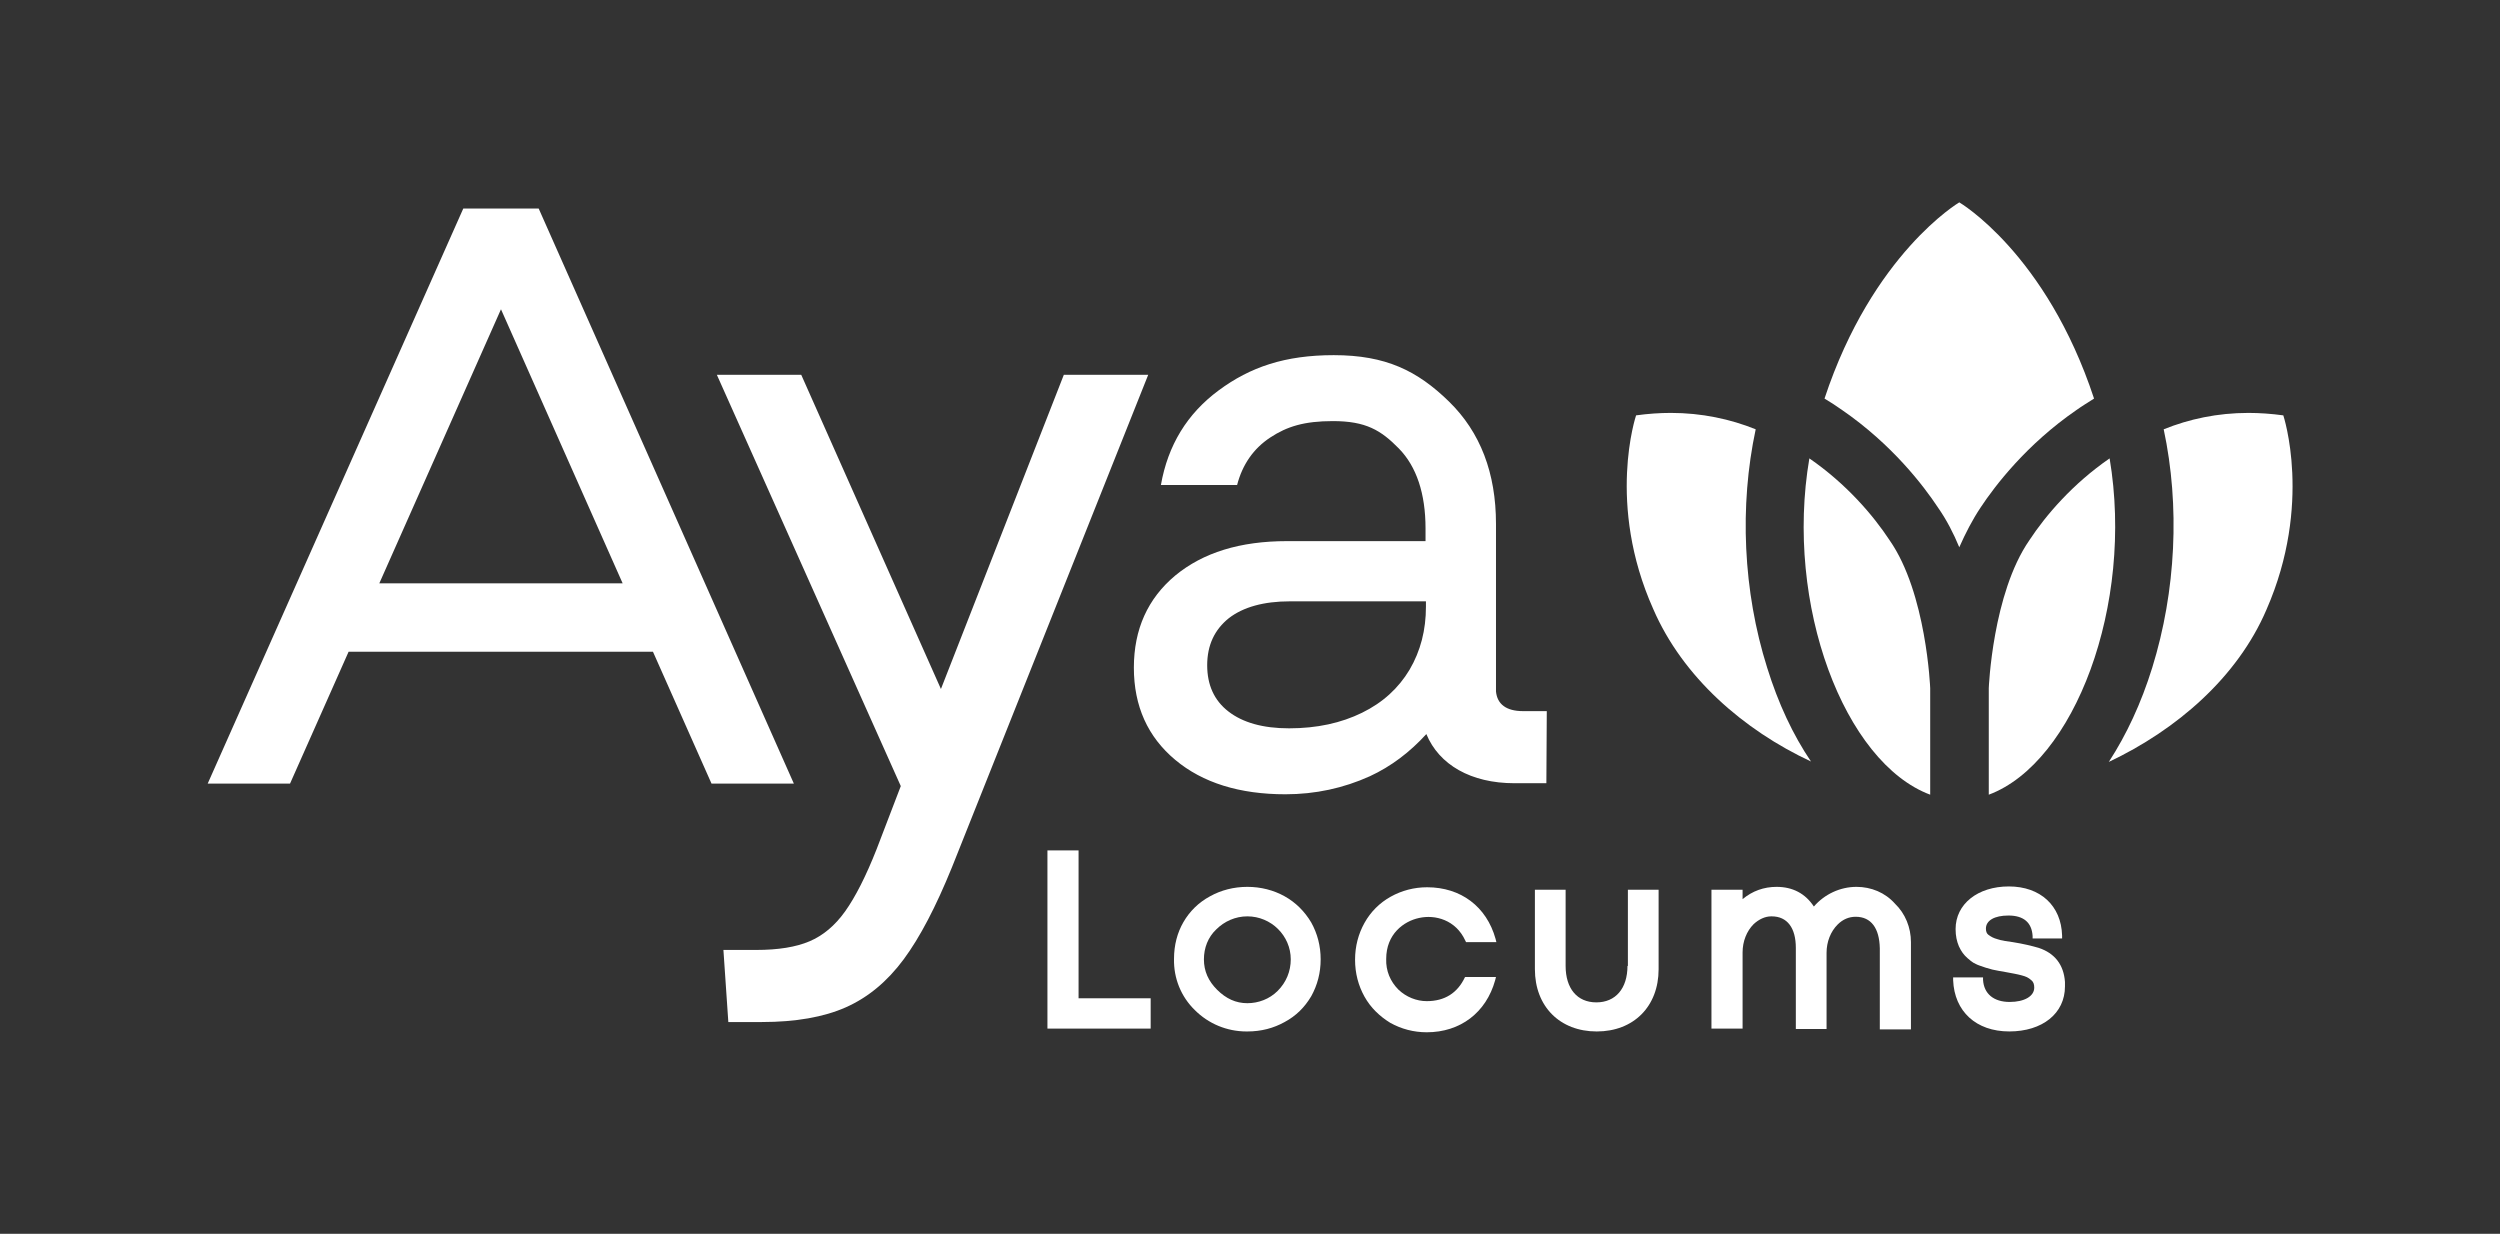 <?xml version="1.0" encoding="utf-8"?>
<!-- Generator: Adobe Illustrator 26.3.1, SVG Export Plug-In . SVG Version: 6.00 Build 0)  -->
<svg version="1.1" id="Layer_1" xmlns="http://www.w3.org/2000/svg" xmlns:xlink="http://www.w3.org/1999/xlink" x="0px" y="0px"
	 viewBox="0 0 610.3 301.2" style="enable-background:new 0 0 610.3 301.2;" xml:space="preserve">
<rect x="0" y="0" width="610.3" height="301.2" fill="#333333" stroke="none"/>
<style type="text/css">
	.st0{fill:#FFFFFF;}
</style>
<g>
	<path class="st0" d="M259.7,91.5l-30,76.7l-34.1-76.7H175l44.9,100.4l-5.9,15.4c-2.6,6.6-5.2,11.7-7.7,15.2
		c-2.5,3.5-5.4,5.9-8.7,7.3c-3.3,1.4-7.6,2.1-13,2.1h-8l1.2,17.6h8.2c8.2,0,15.1-1.2,20.5-3.6c5.4-2.4,10.1-6.3,14.1-11.7
		c4-5.4,7.9-12.9,11.8-22.5l47.9-120.2H259.7z"/>
	<path class="st0" d="M377.6,173.6h-5.8c-4.1,0-6.3-1.7-6.6-4.8v-40.9c0-12.4-3.8-22.4-11.5-29.9c-7.7-7.5-15.4-11.3-28.1-11.3
		c-11.9,0-20.4,2.9-28.1,8.6c-7.7,5.7-12.4,13.4-14.1,23.1h18.6c1.3-5,4-8.9,8.1-11.6c4.1-2.7,8.3-4,15.3-4c8,0,11.7,2.2,16.1,6.7
		c4.3,4.4,6.5,11,6.5,19.5v3.1h-33.8c-11.5,0-20.5,2.8-27.3,8.4c-6.7,5.6-10.1,13.1-10.1,22.5c0,9.4,3.4,16.9,10.1,22.5
		c6.7,5.6,15.7,8.4,26.9,8.4c7.3,0,14.2-1.5,20.6-4.4c5.2-2.4,9.8-5.9,13.8-10.3c3.1,7.5,10.9,12,21.5,12h7.8L377.6,173.6z
		 M348.1,148.1c0,5.7-1.3,10.8-4,15.4c-2.7,4.5-6.5,8-11.6,10.5c-5.1,2.5-11,3.8-17.8,3.8c-6.4,0-11.3-1.4-14.8-4.1
		c-3.5-2.7-5.2-6.5-5.2-11.3c0-4.9,1.8-8.7,5.3-11.5c3.5-2.7,8.5-4.1,14.9-4.1h33.2V148.1z"/>
	<path class="st0" d="M131.5,50.9h-18.4L50.7,191.3h20.1l14.3-32.2h74.3l14.3,32.2h20.1L131.5,50.9z M92.6,142.4l29.7-66.9
		l29.7,66.9H92.6z"/>
	<polygon class="st0" points="263.3,207.6 255.7,207.6 255.7,251.1 280.9,251.1 280.9,243.7 263.3,243.7 	"/>
	<path class="st0" d="M313.6,218.8c-2.7-1.5-5.8-2.3-9.1-2.3c-3.3,0-6.4,0.8-9.1,2.3c-2.8,1.5-5,3.7-6.5,6.3c-1.5,2.6-2.3,5.6-2.3,9
		c-0.1,4.7,1.7,9.2,5.1,12.5c3.3,3.3,7.8,5.2,12.6,5.2c0.1,0,0.2,0,0.2,0c3.4,0,6.4-0.8,9.1-2.3c2.8-1.5,4.9-3.6,6.5-6.3
		c1.5-2.7,2.3-5.7,2.3-9c0-3.3-0.8-6.3-2.3-9C318.5,222.5,316.3,220.3,313.6,218.8z M315.1,234.2c0,2.9-1.1,5.6-3.2,7.7
		c-2,2-4.7,3-7.4,3c-2.8,0-5.2-1.1-7.4-3.3c-2.1-2.1-3.2-4.5-3.2-7.4v0c0-2.8,1-5.4,3-7.3c2-2,4.7-3.2,7.6-3.2
		C310.3,223.7,315.1,228.4,315.1,234.2z"/>
	<path class="st0" d="M357.6,238.6c-1.8,3.8-4.9,5.8-9.3,5.8c-2.5,0-5-1-6.9-2.8c-2-2-3.1-4.6-3-7.5c0-6.1,4.3-9.2,8-10
		c4-0.9,9,0.5,11.3,5.5l0.2,0.4h7.4l-0.2-0.8c-2.2-7.9-8.5-12.6-16.7-12.6c-3.2,0-6.2,0.8-8.9,2.3c-2.7,1.5-4.9,3.7-6.4,6.4
		c-1.5,2.7-2.3,5.7-2.3,9c0,3.3,0.8,6.3,2.3,9c1.5,2.7,3.7,4.8,6.3,6.4h0c2.7,1.5,5.7,2.3,8.9,2.3c8.2,0,14.5-4.8,16.7-12.7l0.2-0.8
		h-7.5L357.6,238.6z"/>
	<path class="st0" d="M397.3,235.8c0,5.5-2.9,8.9-7.6,8.9c-4.7,0-7.5-3.4-7.5-8.9v-18.6h-7.5v19.4c0,9.1,6.1,15.2,15.1,15.2
		c9,0,15.1-6.1,15.1-15.2v-19.4h-7.5V235.8z"/>
	<path class="st0" d="M453.2,216.5c-4,0-7.8,1.8-10.4,4.8c-2.1-3.2-5.2-4.8-9.1-4.8c-3.1,0-5.9,1-8.3,3v-2.3h-7.6v33.9h7.6v-18.6
		c0-2.7,1-5.2,2.7-6.9c1.3-1.2,2.8-1.9,4.3-1.9c0,0,0.1,0,0.1,0c3.8,0,5.9,2.8,5.9,7.7v19.8h7.5v-18.6c0-2.7,1-5.2,2.7-6.9
		c1.3-1.3,2.8-1.9,4.4-1.9c3.8,0,5.8,2.8,5.9,7.7l0,19.8h7.6v-21.3c0-3.6-1.4-7-3.9-9.4C460.2,217.9,456.8,216.5,453.2,216.5z"/>
	<path class="st0" d="M504.1,239.7c-0.3-4.2-2.5-7-6.4-8.3c-1.7-0.5-3.8-1-6.3-1.4l-2-0.3c-0.3-0.1-0.6-0.1-1-0.2l-0.7-0.2
		c-1.1-0.3-1.6-0.6-2.3-1.1c-0.4-0.3-0.6-0.8-0.6-1.5c0-2,2.1-3.2,5.5-3.2c3.7,0,5.7,1.7,5.9,5l0,0.6h7.2l0-0.7
		c-0.2-7.3-5.3-12-13-12c-7.6,0-13,4.3-13,10.4c0,1.7,0.3,3,0.8,4.2c0.6,1.3,1.2,2.1,2.1,2.9l0.6,0.5c0.3,0.3,0.6,0.4,0.8,0.6
		c0.4,0.2,0.9,0.5,1.5,0.7c1.1,0.4,2,0.7,3.2,1c0.9,0.2,2,0.4,3.2,0.6c1.6,0.3,2.8,0.5,3.9,0.8c1.1,0.3,1.6,0.5,2.4,1.2
		c0.5,0.4,0.7,1,0.7,1.8c0,2.1-2.4,3.5-6,3.5c-3.9,0-6.3-2-6.5-5.4l0-0.6h-7.3l0,0.7c0.3,7.6,5.6,12.5,13.7,12.5
		c8.1,0,13.6-4.4,13.6-11c0-0.2,0-0.5,0-0.9L504.1,239.7z"/>
	<path class="st0" d="M495.4,131.9c-9,13-9.9,36.1-9.9,36.1v0V194c20.9-7.8,35.5-46.3,29.5-82.1C506,118.1,499.4,125.8,495.4,131.9z
		"/>
	<path class="st0" d="M483.5,123.9c3.5-5.3,11.2-15.4,23.4-23.8c1.4-1,2.9-1.9,4.3-2.8c-11.7-35.5-32.9-47.9-32.9-47.9
		s-21.2,12.5-32.9,47.9c1.5,0.9,2.9,1.8,4.3,2.8c12.2,8.4,19.9,18.5,23.4,23.8c2.1,3,3.8,6.3,5.2,9.7
		C479.8,130.2,481.5,126.9,483.5,123.9z"/>
	<path class="st0" d="M441.7,111.9c-6.1,35.8,8.6,74.3,29.5,82.1V168v0c0,0-0.9-23.2-9.9-36.1C457.3,125.8,450.7,118.1,441.7,111.9z
		"/>
	<path class="st0" d="M431.4,163c-5.9-18.7-6.8-39.5-2.8-58.2c-6.2-2.5-13.2-4-20.7-4c-2.8,0-5.6,0.2-8.5,0.6c0,0-7.3,21.6,4.2,47.3
		c7.2,16.6,22,29.5,38.5,37.2C437.7,179.4,434.1,171.7,431.4,163z"/>
	<path class="st0" d="M557.4,101.4c-2.9-0.4-5.8-0.6-8.5-0.6c-7.6,0-14.5,1.5-20.7,4c4,18.7,3,39.5-2.8,58.2
		c-2.7,8.7-6.3,16.4-10.6,23c16.5-7.8,31.4-20.6,38.5-37.2C564.6,123,557.4,101.4,557.4,101.4z"/>
</g>
</svg>
